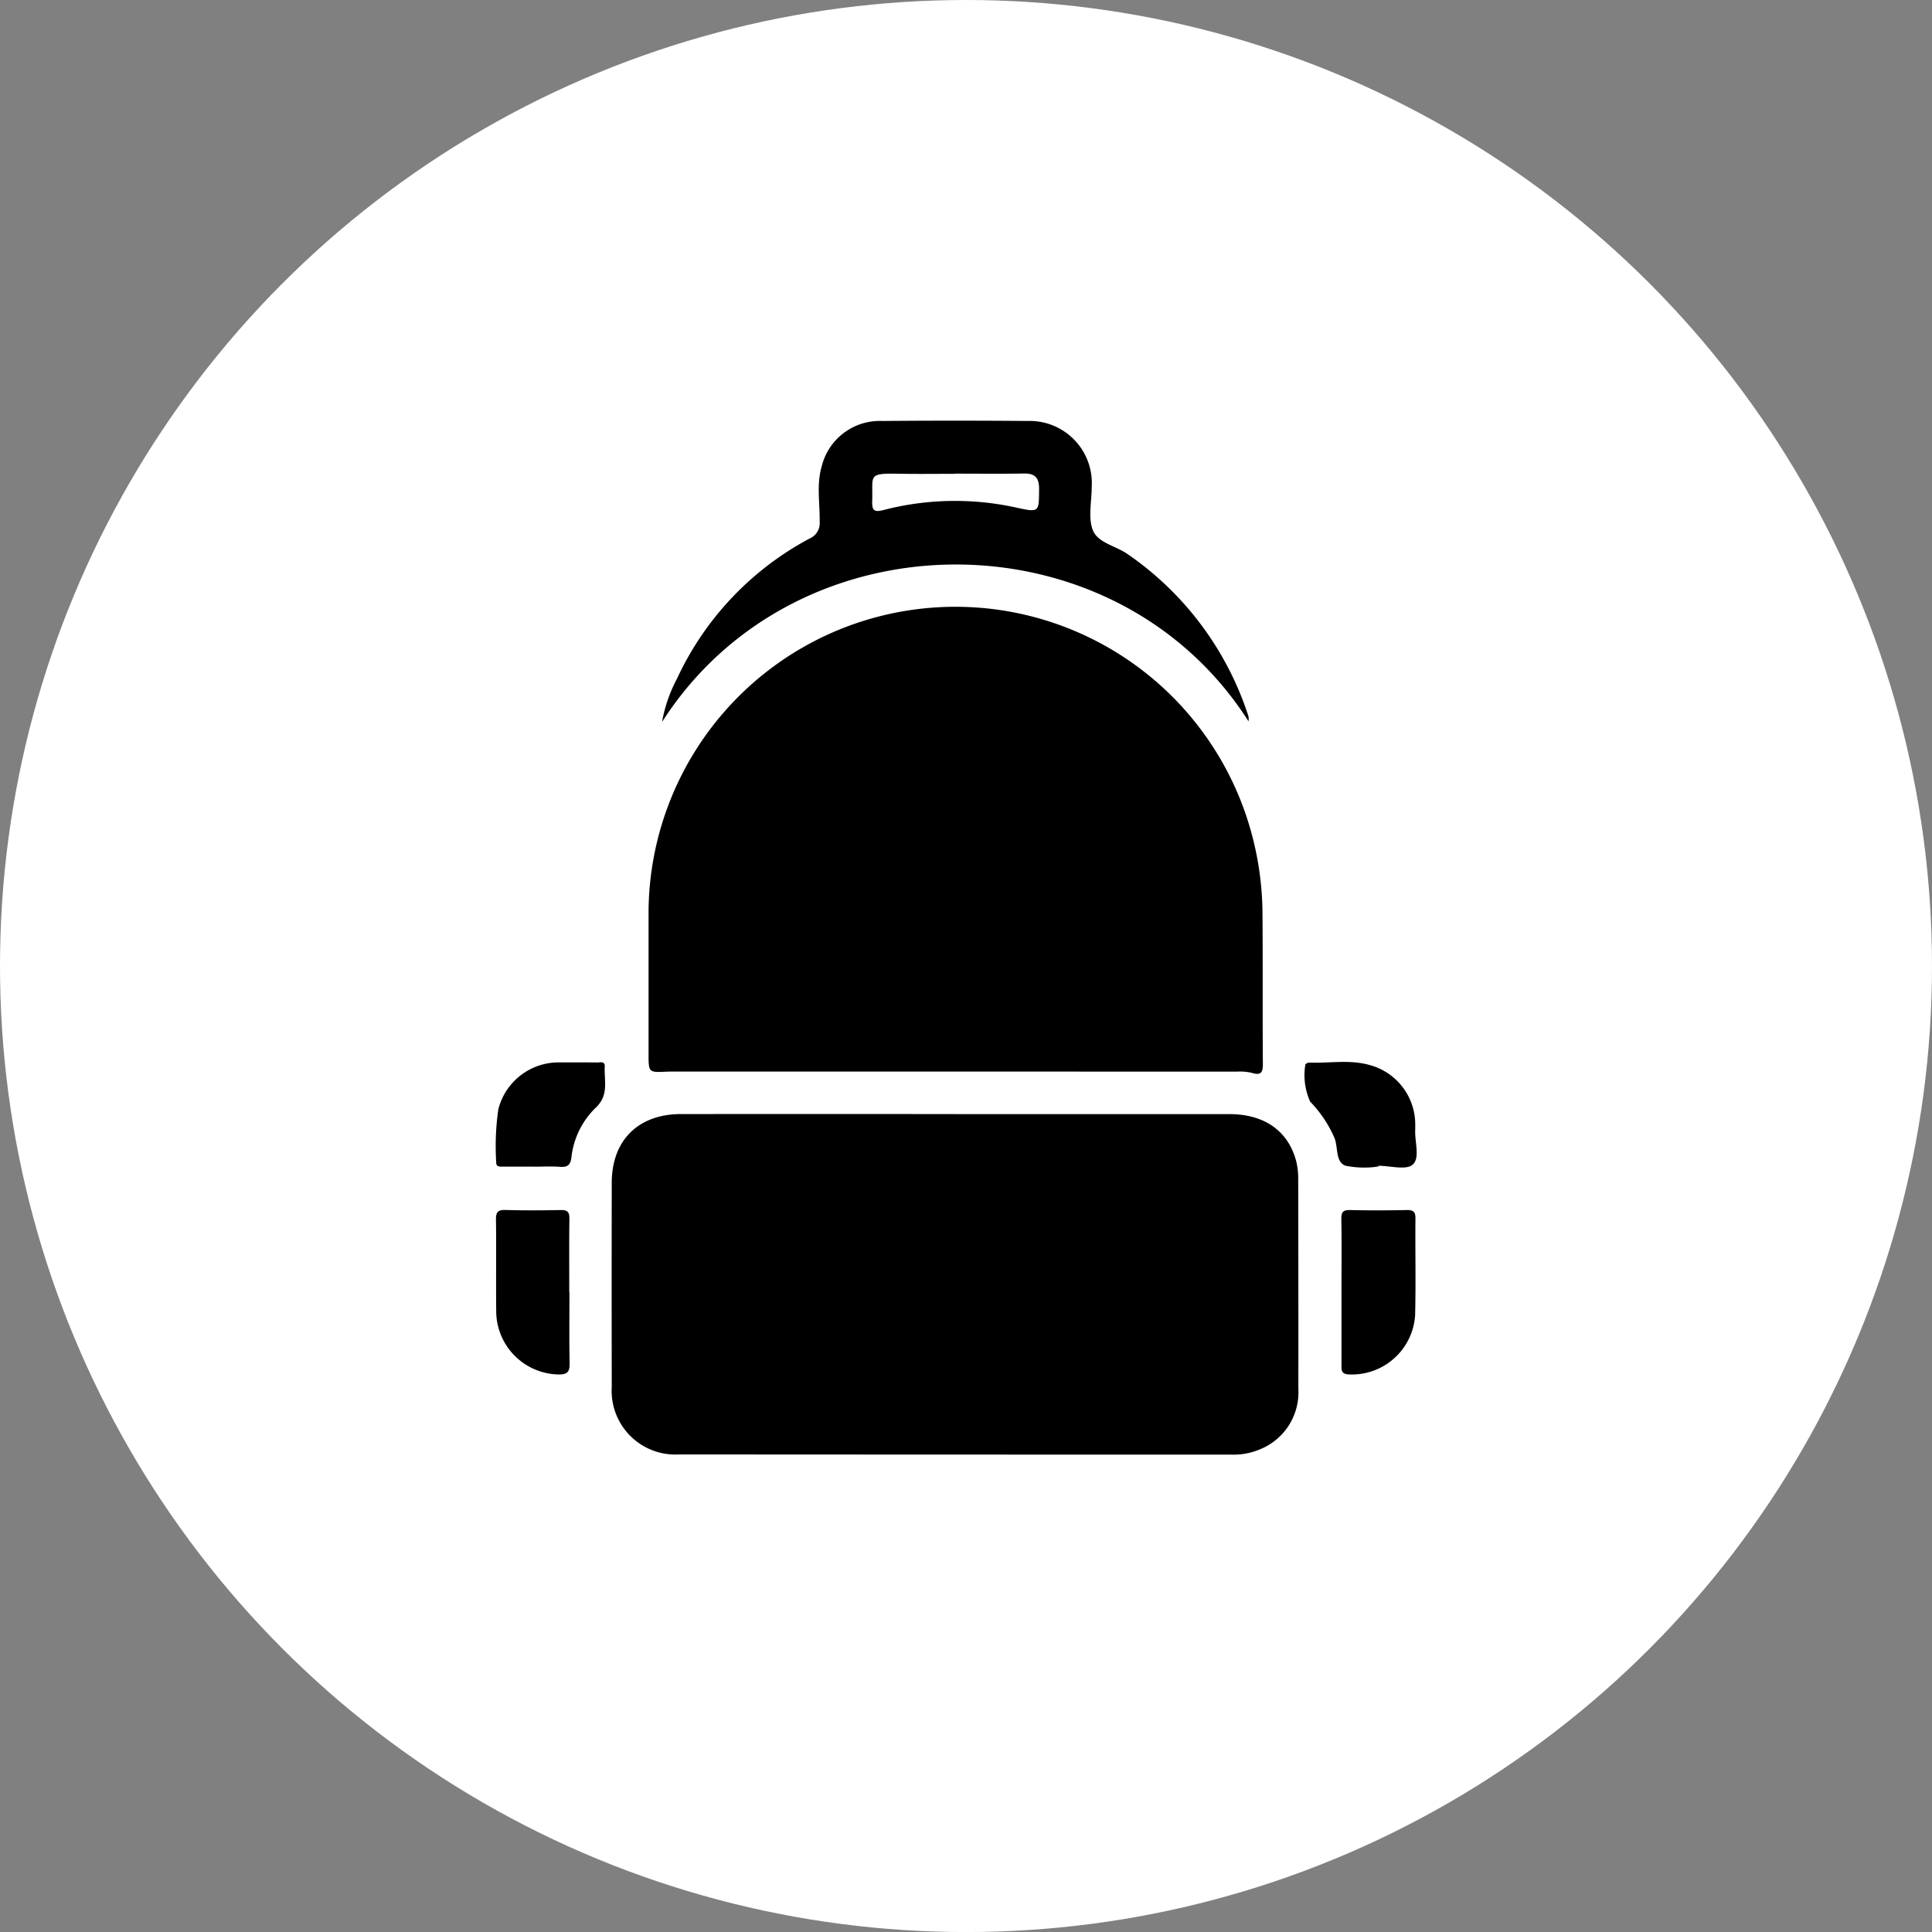 <svg xmlns="http://www.w3.org/2000/svg" xmlns:xlink="http://www.w3.org/1999/xlink" width="160.76" height="160.763" viewBox="0 0 160.76 160.763">
  <rect x="0" y="0" width="160.76" height="160.763" fill="#808080" stroke="none"/>
  <defs>
    <clipPath id="clip-path">
      <rect id="Rectangle_509" data-name="Rectangle 509" width="76.624" height="86.039"/>
    </clipPath>
  </defs>
  <g id="Groupe_1071" data-name="Groupe 1071" transform="translate(-679 -1859)">
    <g id="circle" transform="translate(679 1859)">
      <ellipse id="Ellipse_5" data-name="Ellipse 5" cx="80.38" cy="80.382" rx="80.38" ry="80.382" fill="#fff"/>
    </g>
    <g id="Groupe_962" data-name="Groupe 962" transform="translate(720.261 1894)">
      <g id="Groupe_961" data-name="Groupe 961" clip-path="url(#clip-path)">
        <path id="Tracé_717" data-name="Tracé 717" d="M49.484,91.186c0-1.89,0-3.779,0-5.669A25.533,25.533,0,0,1,99.3,78a26.07,26.07,0,0,1,1.268,7.892c.033,4.163,0,8.327.031,12.491.006.755-.184.974-.925.747a4.3,4.3,0,0,0-1.236-.1q-23.445-.008-46.89-.005c-.192,0-.384,0-.576.008-1.488.071-1.489.072-1.489-1.5q0-3.171,0-6.342" transform="translate(-36.778 -44.86)"/>
        <path id="Tracé_718" data-name="Tracé 718" d="M66.057,224.737q11.428,0,22.857,0c2.911,0,4.889,1.372,5.571,3.891a5.889,5.889,0,0,1,.174,1.513q.02,8.74.013,17.479a5.109,5.109,0,0,1-3.284,5.045,5.526,5.526,0,0,1-2.249.406q-23,0-46-.015a5.3,5.3,0,0,1-5.6-5.6q-.014-8.5,0-17c0-3.529,2.2-5.72,5.757-5.722q11-.009,21.993,0h.768" transform="translate(-27.897 -167.033)"/>
        <path id="Tracé_719" data-name="Tracé 719" d="M102.663,25.032C91.554,7.6,65.018,7.625,53.854,25.074a12.213,12.213,0,0,1,1.253-3.619A25.237,25.237,0,0,1,66.128,9.812a1.389,1.389,0,0,0,.842-1.406c.023-1.527-.271-3.083.163-4.577a4.975,4.975,0,0,1,5.029-3.8q6.052-.052,12.1,0a5.171,5.171,0,0,1,5.343,5.515c0,1.216-.32,2.57.111,3.61.42,1.012,1.891,1.27,2.854,1.937a26.113,26.113,0,0,1,10.083,13.523,1.511,1.511,0,0,1,0,.414M78.232,4.412v.013c-1.533,0-3.067.023-4.6-.005-2.746-.05-2.212.105-2.291,2.27-.03.831.2.939.955.746a23.682,23.682,0,0,1,10.984-.211c1.969.423,1.937.436,1.947-1.567,0-.9-.342-1.271-1.246-1.257-1.916.032-3.833.01-5.749.01" transform="translate(-40.027 0)"/>
        <path id="Tracé_720" data-name="Tracé 720" d="M6.145,262.67c0,1.95-.026,3.9.014,5.849.015.714-.128,1-.935.984a5.284,5.284,0,0,1-5.171-5.119c-.03-2.589.012-5.178-.021-7.767-.008-.624.167-.818.8-.8,1.533.045,3.069.036,4.6.006.546-.011.716.167.709.711-.027,2.045-.011,4.091-.011,6.137h.015" transform="translate(-0.023 -190.136)"/>
        <path id="Tracé_721" data-name="Tracé 721" d="M274.019,262.632c0-2.014.022-4.029-.013-6.043-.01-.59.157-.763.75-.748,1.566.04,3.134.03,4.7,0,.529-.01.722.135.717.695-.026,2.686.042,5.373-.027,8.057a5.27,5.27,0,0,1-5.553,4.923c-.59-.039-.573-.347-.573-.745q0-3.07,0-6.139" transform="translate(-203.656 -190.154)"/>
        <path id="Tracé_722" data-name="Tracé 722" d="M268.151,216.541a7.817,7.817,0,0,1-2.752-.068c-.881-.357-.556-1.61-.95-2.412a10.054,10.054,0,0,0-1.974-2.913,5.354,5.354,0,0,1-.4-3.094.437.437,0,0,1,.319-.159c1.653.068,3.331-.263,4.957.184a5.12,5.12,0,0,1,3.865,5.081c0,.1.006.192,0,.288-.061,1.011.424,2.365-.206,2.932-.544.49-1.878.1-2.862.1,0,.02,0,.039,0,.059" transform="translate(-194.717 -154.478)"/>
        <path id="Tracé_723" data-name="Tracé 723" d="M3.147,216.643c-.864,0-1.727,0-2.591,0-.259,0-.547.017-.528-.37a21.47,21.47,0,0,1,.175-4.39,5.168,5.168,0,0,1,5.042-3.912c1.056,0,2.111-.008,3.167.007.254,0,.673-.13.648.33-.065,1.185.381,2.4-.779,3.458a6.786,6.786,0,0,0-2,4.154c-.087.6-.338.783-.925.74-.732-.053-1.471-.013-2.206-.013v0" transform="translate(0 -154.569)"/>
      </g>
    </g>
  </g>
</svg>
